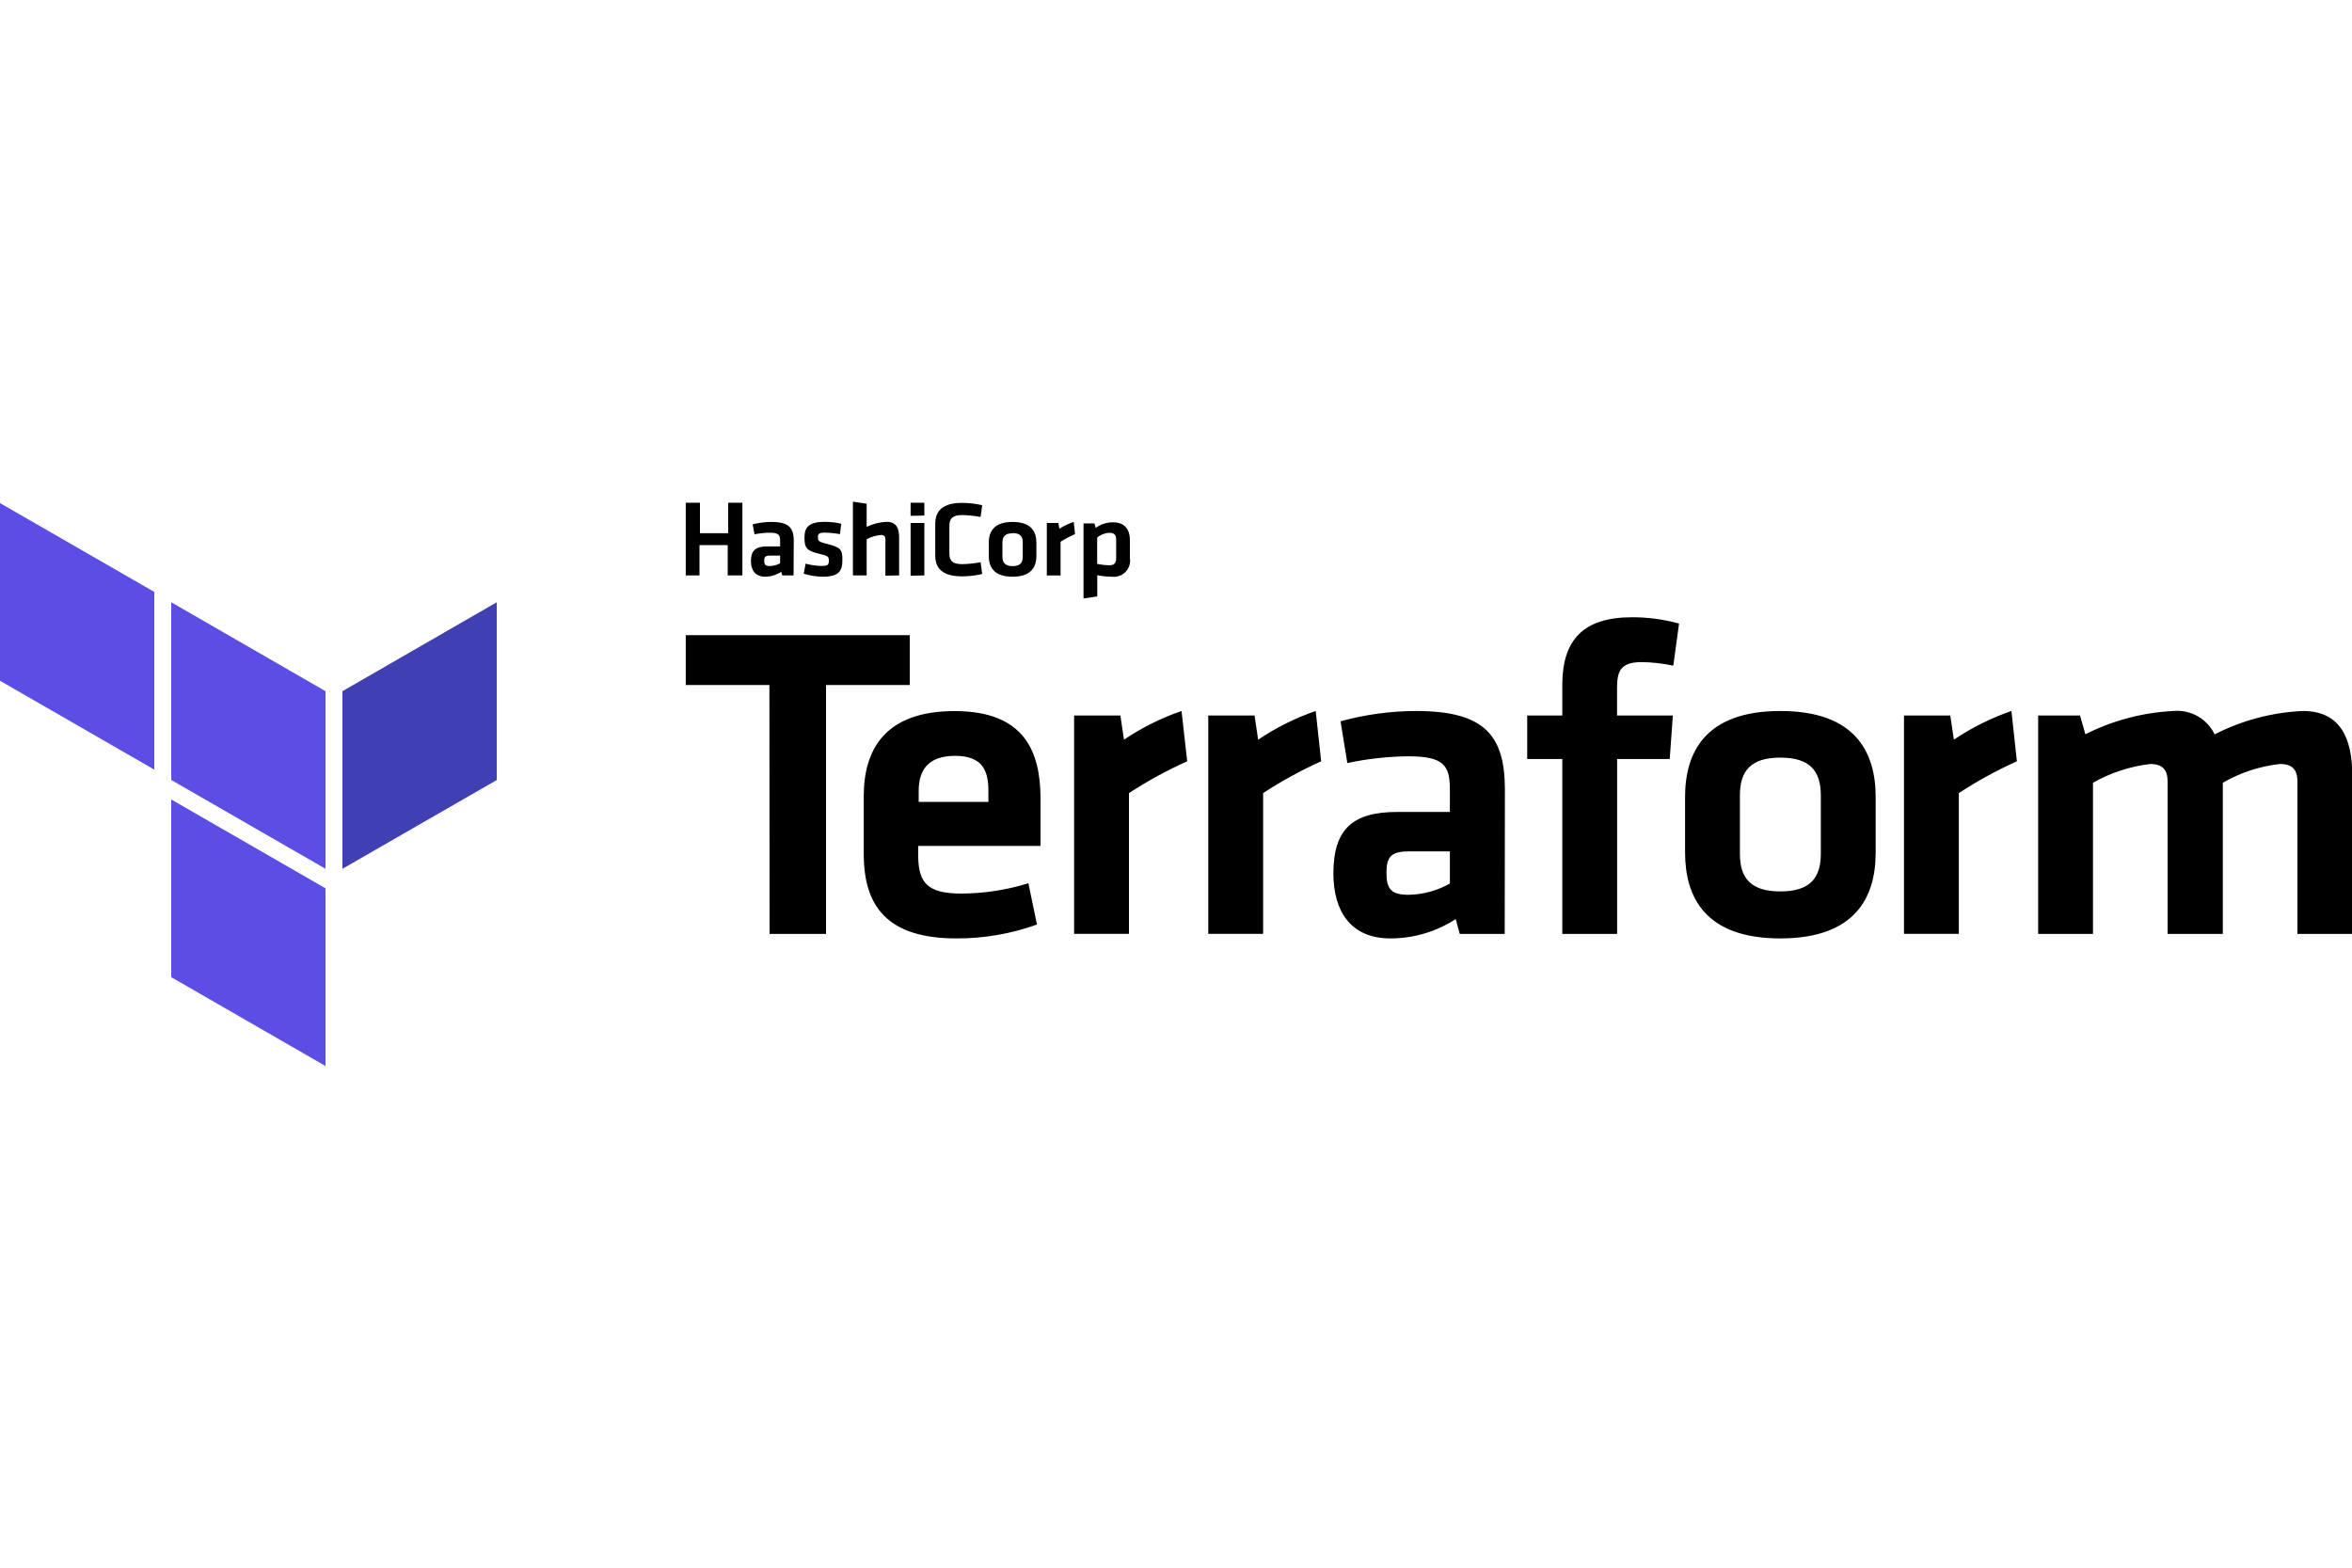 <svg width="150" height="100" viewBox="0 0 150 100" fill="none" xmlns="http://www.w3.org/2000/svg">
<g clip-path="url(#clip0_34_5459)">
<path d="M46.41 36.704V34.771H44.61V36.704H43.734V32.066H44.64V34.011H46.44V32.066H47.346V36.704H46.41ZM50.61 36.704H49.89L49.824 36.477C49.519 36.672 49.166 36.78 48.804 36.788C48.168 36.788 47.892 36.369 47.892 35.794C47.892 35.112 48.198 34.855 48.912 34.855H49.752V34.484C49.752 34.113 49.644 33.981 49.086 33.981C48.761 33.984 48.438 34.018 48.12 34.083L48 33.448C48.392 33.346 48.795 33.293 49.2 33.293C50.298 33.293 50.622 33.664 50.622 34.49L50.61 36.704ZM49.752 35.441H49.104C48.816 35.441 48.738 35.519 48.738 35.771C48.738 36.022 48.816 36.106 49.092 36.106C49.323 36.102 49.549 36.043 49.752 35.932V35.441ZM52.458 36.788C52.051 36.782 51.647 36.717 51.258 36.596L51.378 35.956C51.716 36.048 52.065 36.097 52.416 36.1C52.806 36.1 52.86 36.016 52.86 35.765C52.86 35.513 52.818 35.453 52.26 35.328C51.408 35.13 51.306 34.921 51.306 34.274C51.306 33.628 51.6 33.287 52.602 33.287C52.955 33.288 53.307 33.328 53.652 33.407L53.568 34.071C53.251 34.015 52.93 33.983 52.608 33.975C52.23 33.975 52.164 34.059 52.164 34.262C52.164 34.466 52.164 34.55 52.656 34.669C53.634 34.915 53.724 35.04 53.724 35.729C53.724 36.417 53.514 36.788 52.458 36.788ZM56.466 36.722V34.394C56.466 34.215 56.388 34.125 56.184 34.125C55.865 34.155 55.556 34.246 55.272 34.394V36.704H54.396V32L55.272 32.132V33.61C55.671 33.414 56.106 33.304 56.55 33.287C57.15 33.287 57.342 33.676 57.342 34.274V36.704L56.466 36.722ZM58.074 32.904V32.066H58.95V32.886L58.074 32.904ZM58.074 36.722V33.359H58.95V36.704L58.074 36.722ZM59.646 33.407C59.646 32.569 60.156 32.078 61.344 32.078C61.78 32.077 62.215 32.128 62.64 32.227L62.538 32.976C62.152 32.904 61.761 32.864 61.368 32.856C60.768 32.856 60.546 33.059 60.546 33.55V35.292C60.546 35.777 60.744 35.986 61.368 35.986C61.761 35.977 62.152 35.937 62.538 35.866L62.64 36.614C62.215 36.714 61.78 36.765 61.344 36.764C60.144 36.764 59.646 36.279 59.646 35.435V33.407ZM64.578 36.788C63.378 36.788 63.06 36.154 63.06 35.471V34.609C63.06 33.921 63.384 33.293 64.578 33.293C65.772 33.293 66.096 33.927 66.096 34.609V35.453C66.102 36.142 65.778 36.788 64.578 36.788ZM64.578 34.017C64.11 34.017 63.93 34.215 63.93 34.615V35.513C63.93 35.89 64.11 36.112 64.578 36.112C65.046 36.112 65.226 35.914 65.226 35.513V34.58C65.226 34.203 65.046 34.005 64.578 34.005V34.017ZM68.562 34.071C68.242 34.209 67.933 34.371 67.638 34.556V36.71H66.762V33.359H67.5L67.56 33.73C67.846 33.545 68.154 33.399 68.478 33.293L68.562 34.071ZM72.06 35.591C72.086 35.75 72.075 35.913 72.027 36.067C71.98 36.221 71.897 36.361 71.785 36.478C71.673 36.594 71.535 36.682 71.383 36.736C71.231 36.79 71.068 36.808 70.908 36.788C70.596 36.785 70.284 36.753 69.978 36.692V38.045L69.102 38.177V33.389H69.798L69.882 33.67C70.204 33.44 70.59 33.316 70.986 33.317C71.688 33.317 72.06 33.718 72.06 34.478V35.591ZM69.972 35.968C70.226 36.023 70.486 36.053 70.746 36.058C71.064 36.058 71.184 35.914 71.184 35.609V34.412C71.184 34.137 71.076 33.987 70.752 33.987C70.465 33.998 70.19 34.105 69.972 34.292V35.968ZM49.068 43.695H43.734V40.517H58.02V43.695H52.68V59.573H49.08L49.068 43.695Z" fill="black"/>
<path d="M61.314 56.999C62.763 56.992 64.203 56.77 65.586 56.341L66.132 58.975C64.485 59.567 62.747 59.866 60.996 59.86C56.61 59.86 55.086 57.831 55.086 54.474V50.793C55.086 47.848 56.406 45.359 60.882 45.359C65.358 45.359 66.36 47.962 66.36 50.967V53.959H58.56V54.677C58.59 56.341 59.19 56.999 61.314 56.999ZM58.59 51.152H63.036V50.446C63.036 49.129 62.634 48.214 60.912 48.214C59.19 48.214 58.59 49.129 58.59 50.446V51.152ZM75.714 48.561C74.425 49.14 73.184 49.819 72 50.59V59.567H68.502V45.64H71.454L71.682 47.184C72.82 46.416 74.055 45.8 75.354 45.353L75.714 48.561ZM84.258 48.561C82.973 49.141 81.736 49.819 80.556 50.59V59.567H77.058V45.64H80.01L80.238 47.184C81.376 46.416 82.611 45.8 83.91 45.353L84.258 48.561ZM95.964 59.573H93.096L92.838 58.627C91.6 59.431 90.156 59.859 88.68 59.86C86.13 59.86 85.038 58.113 85.038 55.713C85.038 52.882 86.274 51.793 89.112 51.793H92.466V50.332C92.466 48.788 92.034 48.243 89.796 48.243C88.495 48.258 87.198 48.402 85.926 48.674L85.494 46.011C87.057 45.58 88.672 45.358 90.294 45.353C94.68 45.353 95.976 46.897 95.976 50.386L95.964 59.573ZM92.466 54.306H89.886C88.74 54.306 88.422 54.623 88.422 55.677C88.422 56.73 88.74 57.077 89.826 57.077C90.752 57.063 91.66 56.816 92.466 56.359V54.306ZM106.716 42.462C106.055 42.32 105.382 42.244 104.706 42.234C103.332 42.234 103.128 42.833 103.128 43.892V45.64H106.686L106.488 48.417H103.134V59.573H99.636V48.417H97.398V45.64H99.636V43.695C99.636 40.804 100.986 39.374 104.082 39.374C105.096 39.37 106.105 39.505 107.082 39.775L106.716 42.462ZM113.544 59.86C108.744 59.86 107.466 57.227 107.466 54.366V50.847C107.466 47.986 108.756 45.353 113.544 45.353C118.332 45.353 119.622 47.986 119.622 50.847V54.366C119.628 57.227 118.332 59.86 113.544 59.86ZM113.544 48.327C111.678 48.327 110.964 49.159 110.964 50.721V54.468C110.964 56.042 111.684 56.862 113.544 56.862C115.404 56.862 116.124 56.03 116.124 54.468V50.733C116.124 49.159 115.41 48.327 113.544 48.327ZM128.628 48.561C127.343 49.141 126.106 49.819 124.926 50.59V59.567H121.428V45.64H124.38L124.608 47.184C125.746 46.415 126.981 45.8 128.28 45.353L128.628 48.561ZM138.24 59.573V49.847C138.24 49.105 137.922 48.734 137.124 48.734C135.842 48.886 134.603 49.293 133.482 49.931V59.573H129.984V45.64H132.654L132.996 46.837C134.74 45.957 136.649 45.452 138.6 45.353C139.14 45.302 139.683 45.418 140.155 45.684C140.627 45.951 141.005 46.355 141.24 46.843C142.985 45.95 144.903 45.442 146.862 45.353C149.184 45.353 150.018 46.981 150.018 49.47V59.573H146.52V49.847C146.52 49.105 146.202 48.734 145.404 48.734C144.119 48.875 142.879 49.283 141.762 49.931V59.573H138.24Z" fill="black"/>
<path d="M21.84 44.09V55.419L31.68 49.758V38.416L21.84 44.09Z" fill="#4040B2"/>
<path d="M10.92 38.416L20.76 44.09V55.419L10.92 49.752V38.416Z" fill="#5C4EE5"/>
<path d="M0 32.09V43.425L9.84 49.093V37.758L0 32.09ZM10.92 62.332L20.76 68V56.664L10.92 50.997V62.332Z" fill="#5C4EE5"/>
</g>
<defs>
<clipPath id="clip0_34_5459">
<rect width="150" height="36" fill="white" transform="translate(0 32)"/>
</clipPath>
</defs>
</svg>
